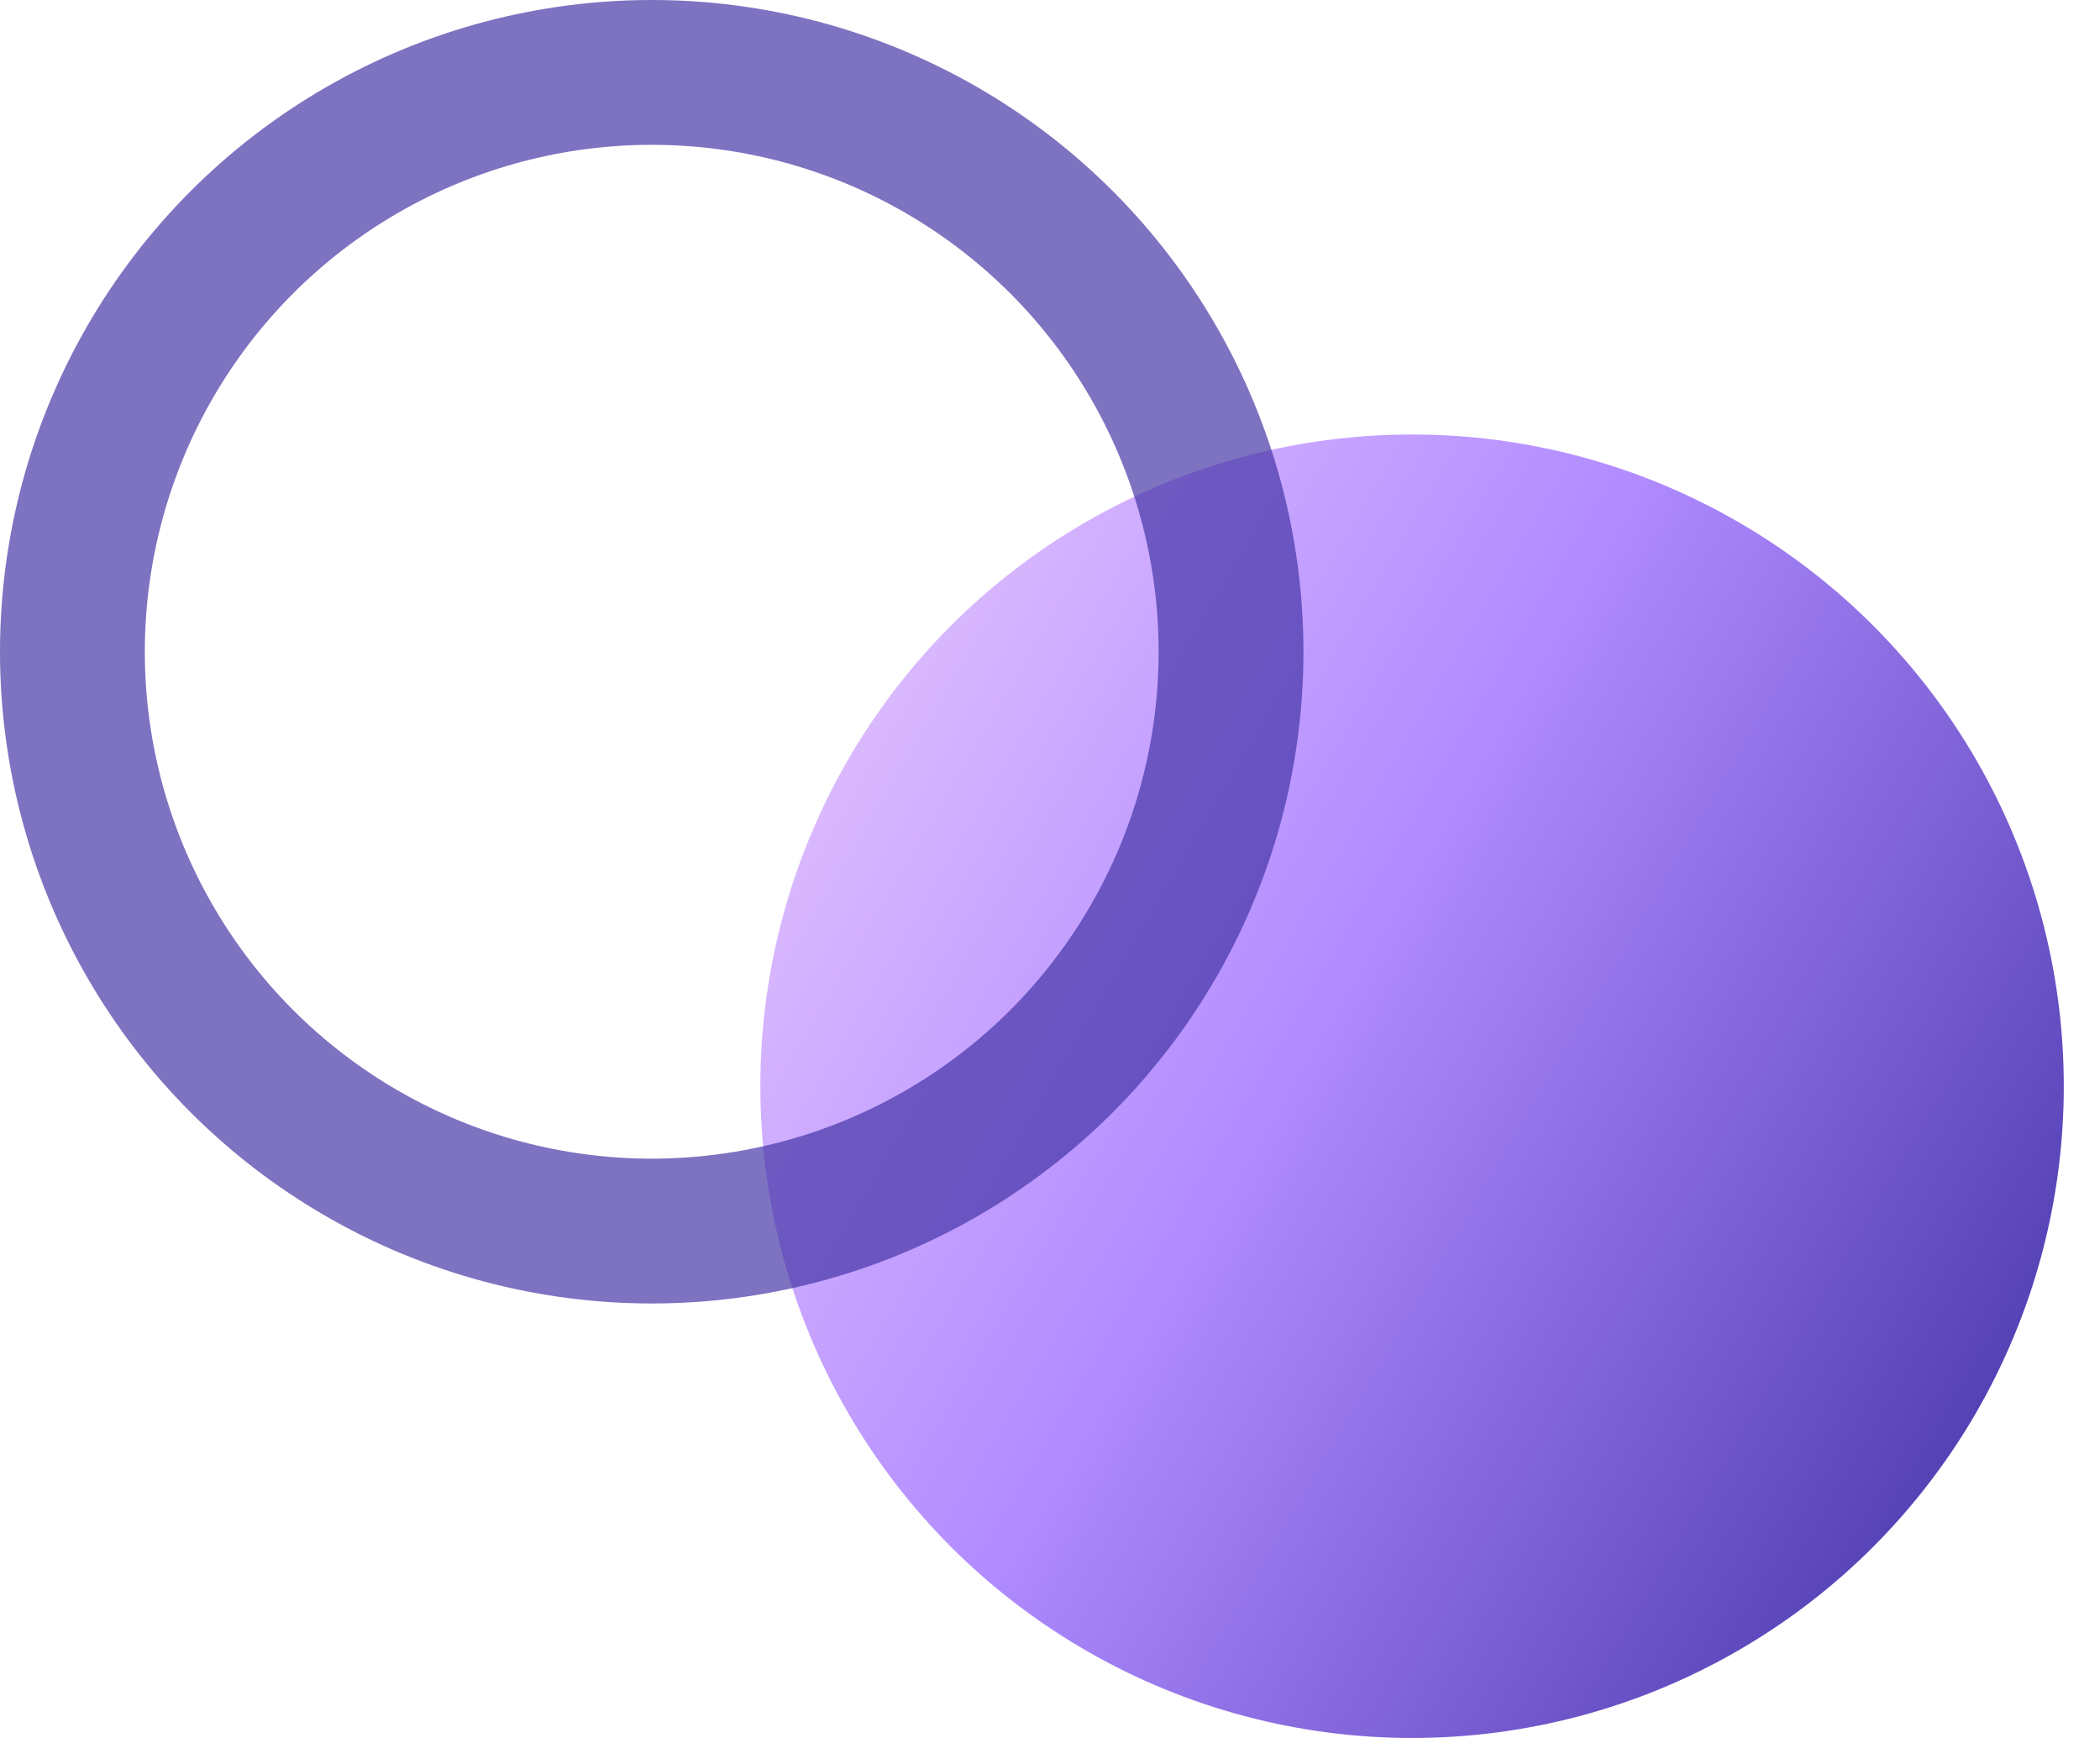 <svg width="29" height="24" viewBox="0 0 29 24" fill="none" xmlns="http://www.w3.org/2000/svg">
<circle cx="19.5" cy="15" r="9" fill="url(#paint0_linear)"/>
<circle cx="9" cy="9" r="8" stroke="#4132A5" stroke-opacity="0.68" stroke-width="2"/>
<defs>
<linearGradient id="paint0_linear" x1="6.386" y1="8.057" x2="28.952" y2="21.317" gradientUnits="userSpaceOnUse">
<stop stop-color="#F9DCFE"/>
<stop offset="0.511" stop-color="#B08AFF"/>
<stop offset="1" stop-color="#4132A5"/>
</linearGradient>
</defs>
</svg>
